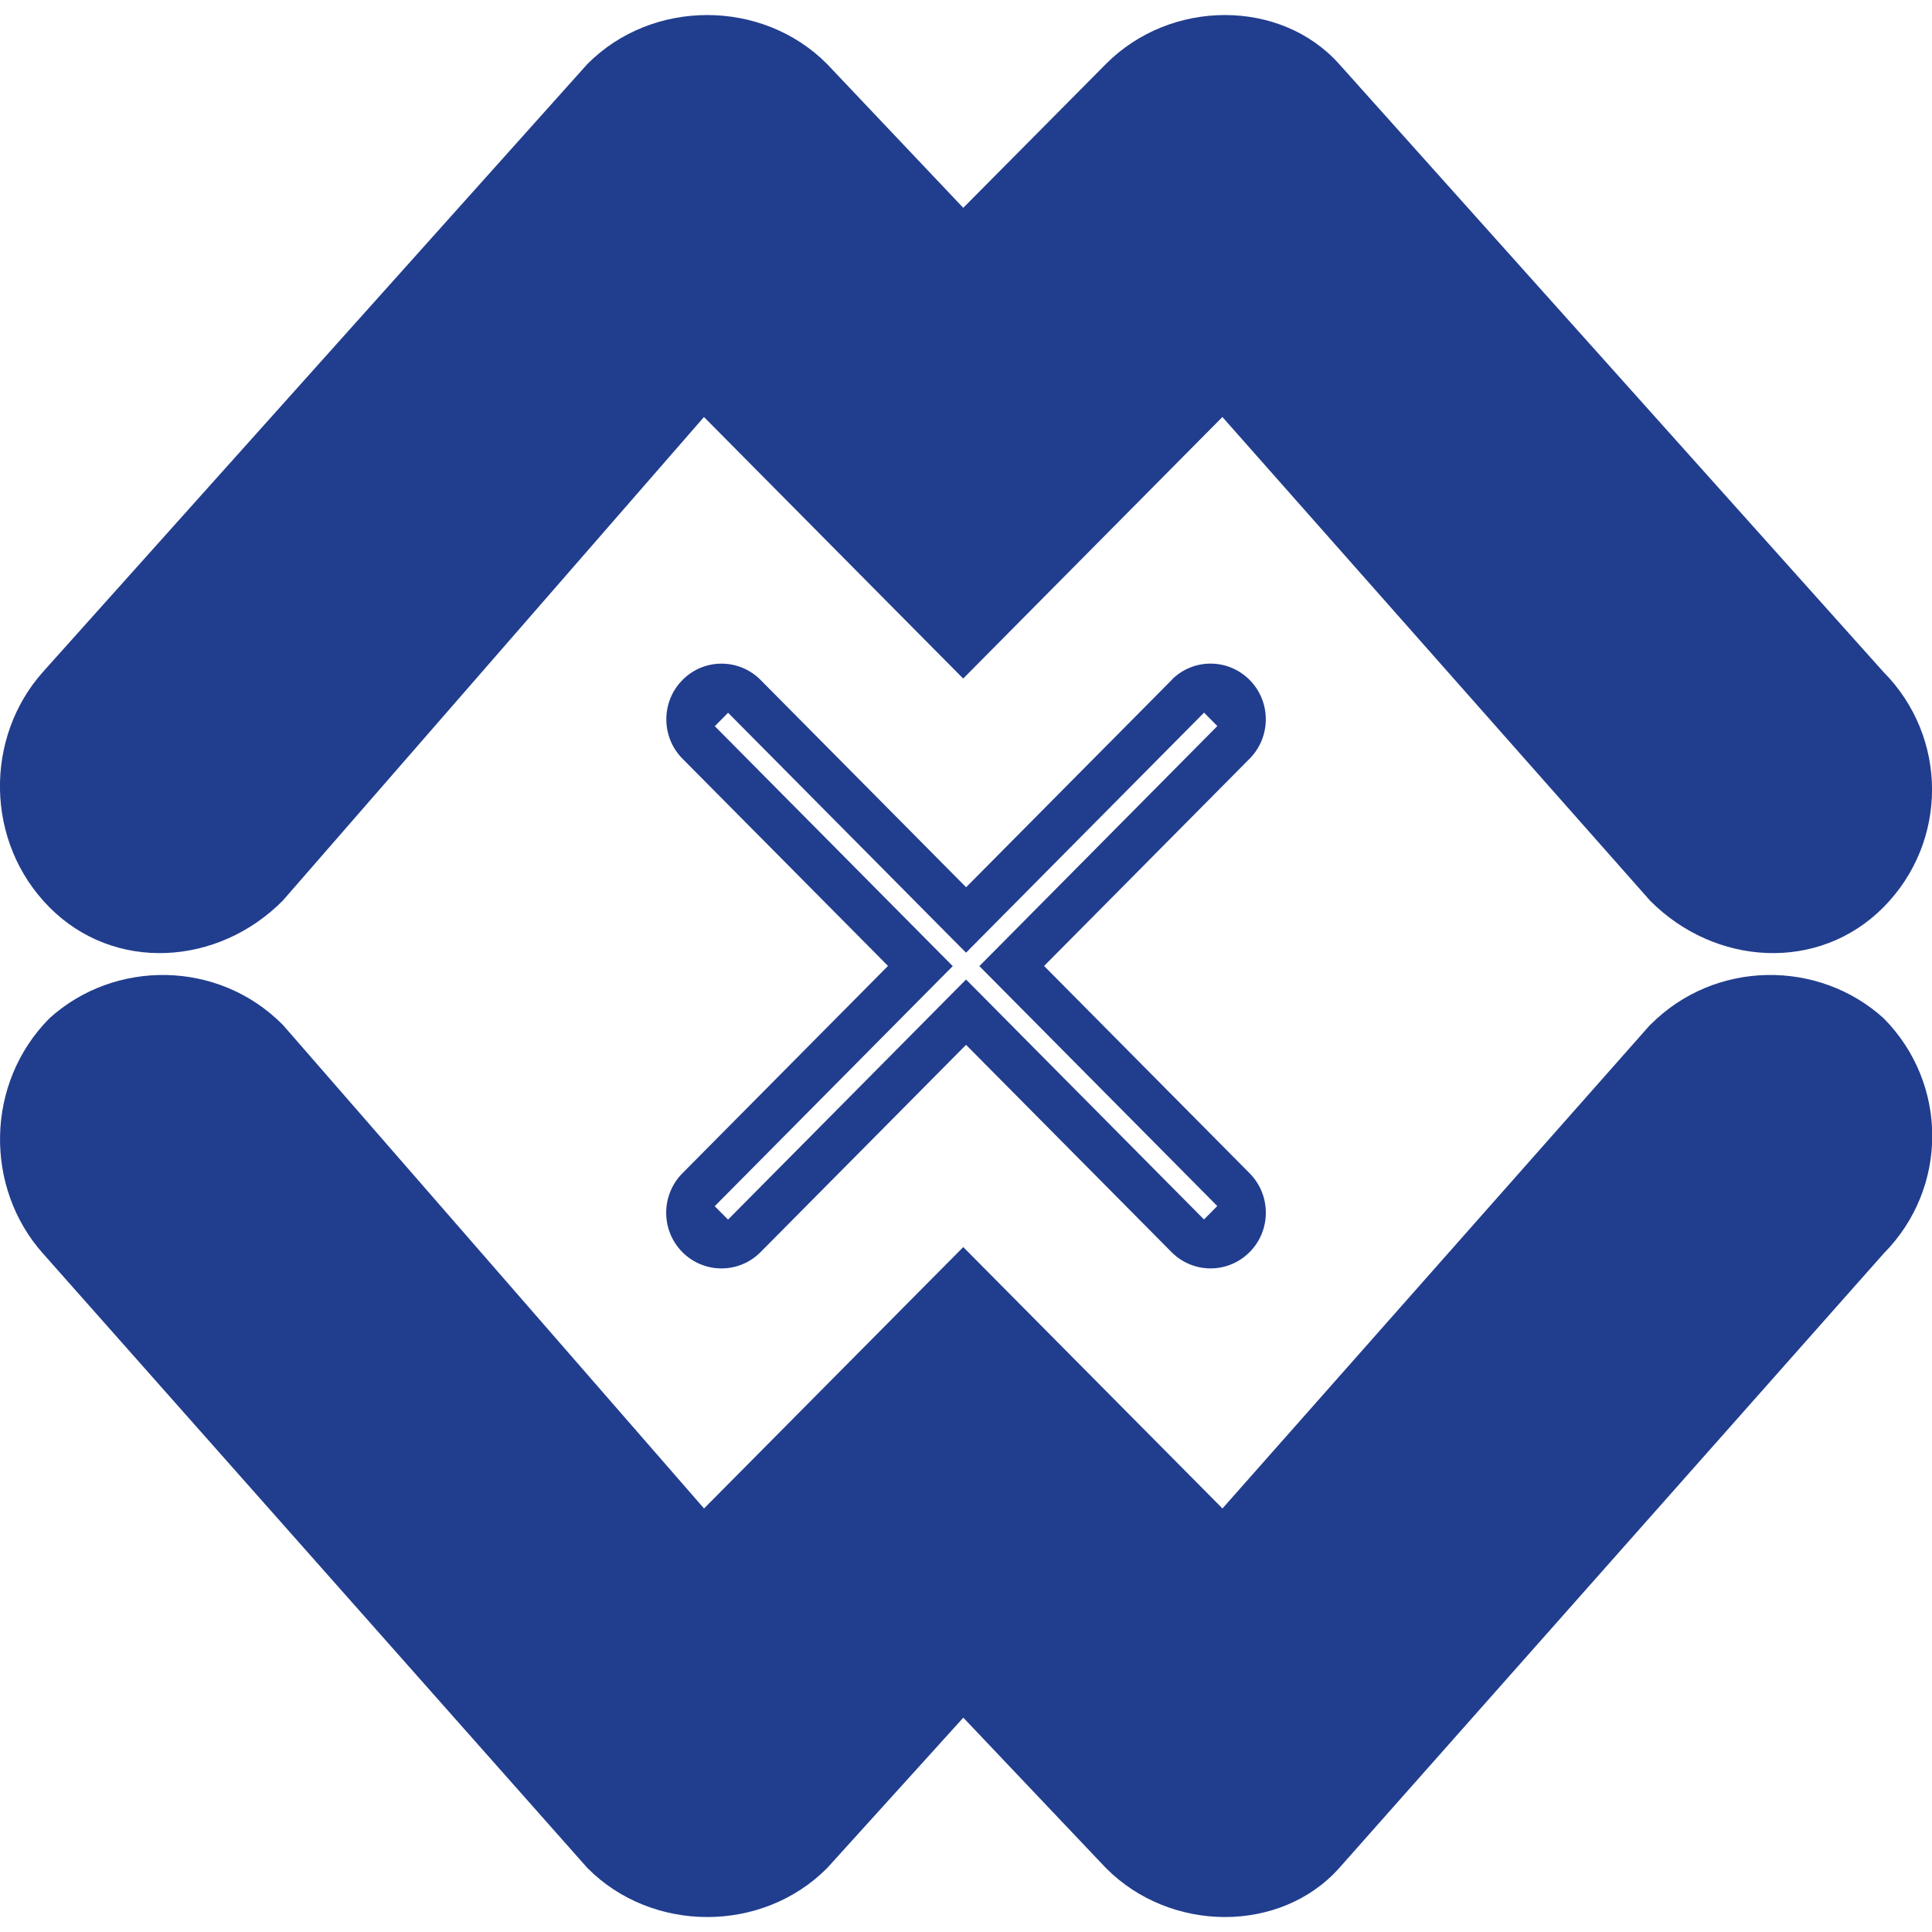 <svg xmlns="http://www.w3.org/2000/svg" version="1.1" xmlns:xlink="http://www.w3.org/1999/xlink" width="1000" height="1000"><style>
    #light-icon {
      display: inline;
    }
    #dark-icon {
      display: none;
    }

    @media (prefers-color-scheme: dark) {
      #light-icon {
        display: none;
      }
      #dark-icon {
        display: inline;
      }
    }
  </style><g id="light-icon"><svg xmlns="http://www.w3.org/2000/svg" version="1.1" xmlns:xlink="http://www.w3.org/1999/xlink" width="1000" height="1000"><g><g transform="matrix(3.528,0,0,3.528,0,0)"><svg xmlns="http://www.w3.org/2000/svg" version="1.1" xmlns:xlink="http://www.w3.org/1999/xlink" width="283.46" height="283.46"><svg id="Ebene_1" xmlns="http://www.w3.org/2000/svg" viewBox="0 0 283.46 283.46"><defs><style>.cls-1{fill:#213d8e;fill-rule:evenodd;stroke-width:0px;}</style></defs><path class="cls-1" d="m242.1,150.35l-62.75,70.96-38.03-38.35-38.03,38.35-61.8-70.96c-9.51-9.58-24.72-9.58-34.23-.96-9.51,9.59-9.51,24.94-.95,34.52l79.87,90.15c9.51,9.59,25.67,9.59,35.18,0l19.97-22.06,20.92,22.06c9.51,9.59,25.67,9.59,34.23,0l79.87-90.15c9.51-9.58,9.51-24.93,0-34.52-9.51-8.62-24.72-8.62-34.23.96Z"></path><path class="cls-1" d="m41.48,132.14l61.8-70.96,38.03,38.37,38.03-38.37,62.75,70.96c9.51,9.59,24.72,10.55,34.23.97,9.51-9.59,9.51-24.94,0-34.53L196.47,9.4c-8.56-9.59-24.72-9.59-34.23,0l-20.92,21.09-19.97-21.09C111.84-.19,95.68-.19,86.17,9.4L6.3,98.58c-8.56,9.59-8.56,24.94.95,34.53,9.51,9.58,24.72,8.62,34.23-.97Z"></path><path class="cls-1" d="m171.96,99.7h0s-30.22,30.47-30.22,30.47l-30.21-30.47h0c-3.17-3.13-8.26-3.12-11.4.06-3.15,3.17-3.16,8.31-.05,11.5l.05.05s0,0,0,0c0,0,0,0,0,0l30.15,30.4-30.22,30.48h0c-3.11,3.2-3.1,8.33.05,11.51,3.15,3.17,8.24,3.19,11.41.06l.05-.05s0,0,0,0c0,0,0,0,0,0l30.16-30.42,30.15,30.41s0,0,0,0c0,0,0,0,0,0l.05.05c3.17,3.14,8.26,3.12,11.41-.06,3.15-3.17,3.16-8.3.05-11.5h0s-30.21-30.47-30.21-30.47l30.16-30.42s0,0,0,0,0,0,0,0l.05-.05c3.11-3.2,3.09-8.33-.06-11.5-3.15-3.17-8.23-3.19-11.4-.05Zm6.64,6.82l-33.07,33.36-1.85,1.86,1.86,1.87,33.05,33.33-1.95,1.97-33.05-33.33-1.86-1.87-1.85,1.86-33.07,33.36-1.95-1.97,33.07-33.36,1.85-1.86-1.86-1.87-33.05-33.33,1.95-1.97,33.05,33.33,1.86,1.87,1.84-1.86,33.08-33.36,1.95,1.97Z"></path></svg></svg></g></g></svg></g><g id="dark-icon"><svg xmlns="http://www.w3.org/2000/svg" version="1.1" xmlns:xlink="http://www.w3.org/1999/xlink" width="1000" height="1000"><g clip-path="url(#SvgjsClipPath1089)"><rect width="1000" height="1000" fill="#ffffff"></rect><g transform="matrix(2.469,0,0,2.469,150,150)"><svg xmlns="http://www.w3.org/2000/svg" version="1.1" xmlns:xlink="http://www.w3.org/1999/xlink" width="283.46" height="283.46"><svg id="Ebene_1" xmlns="http://www.w3.org/2000/svg" viewBox="0 0 283.46 283.46"><defs><style>.cls-1{fill:#213d8e;fill-rule:evenodd;stroke-width:0px;}</style><clipPath id="SvgjsClipPath1089"><rect width="1000" height="1000" x="0" y="0" rx="200" ry="200"></rect></clipPath></defs><path class="cls-1" d="m242.1,150.35l-62.75,70.96-38.03-38.35-38.03,38.35-61.8-70.96c-9.51-9.58-24.72-9.58-34.23-.96-9.51,9.59-9.51,24.94-.95,34.52l79.87,90.15c9.51,9.59,25.67,9.59,35.18,0l19.97-22.06,20.92,22.06c9.51,9.59,25.67,9.59,34.23,0l79.87-90.15c9.51-9.58,9.51-24.93,0-34.52-9.51-8.62-24.72-8.62-34.23.96Z"></path><path class="cls-1" d="m41.48,132.14l61.8-70.96,38.03,38.37,38.03-38.37,62.75,70.96c9.51,9.59,24.72,10.55,34.23.97,9.51-9.59,9.51-24.94,0-34.53L196.47,9.4c-8.56-9.59-24.72-9.59-34.23,0l-20.92,21.09-19.97-21.09C111.84-.19,95.68-.19,86.17,9.4L6.3,98.58c-8.56,9.59-8.56,24.94.95,34.53,9.51,9.58,24.72,8.62,34.23-.97Z"></path><path class="cls-1" d="m171.96,99.7h0s-30.22,30.47-30.22,30.47l-30.21-30.47h0c-3.17-3.13-8.26-3.12-11.4.06-3.15,3.17-3.16,8.31-.05,11.5l.05.05s0,0,0,0c0,0,0,0,0,0l30.15,30.4-30.22,30.48h0c-3.11,3.2-3.1,8.33.05,11.51,3.15,3.17,8.24,3.19,11.41.06l.05-.05s0,0,0,0c0,0,0,0,0,0l30.16-30.42,30.15,30.41s0,0,0,0c0,0,0,0,0,0l.05.05c3.17,3.14,8.26,3.12,11.41-.06,3.15-3.17,3.16-8.3.05-11.5h0s-30.21-30.47-30.21-30.47l30.16-30.42s0,0,0,0,0,0,0,0l.05-.05c3.11-3.2,3.09-8.33-.06-11.5-3.15-3.17-8.23-3.19-11.4-.05Zm6.64,6.82l-33.07,33.36-1.85,1.86,1.86,1.87,33.05,33.33-1.95,1.97-33.05-33.33-1.86-1.87-1.85,1.86-33.07,33.36-1.95-1.97,33.07-33.36,1.85-1.86-1.86-1.87-33.05-33.33,1.95-1.97,33.05,33.33,1.86,1.87,1.84-1.86,33.08-33.36,1.95,1.97Z"></path></svg></svg></g></g></svg></g></svg>